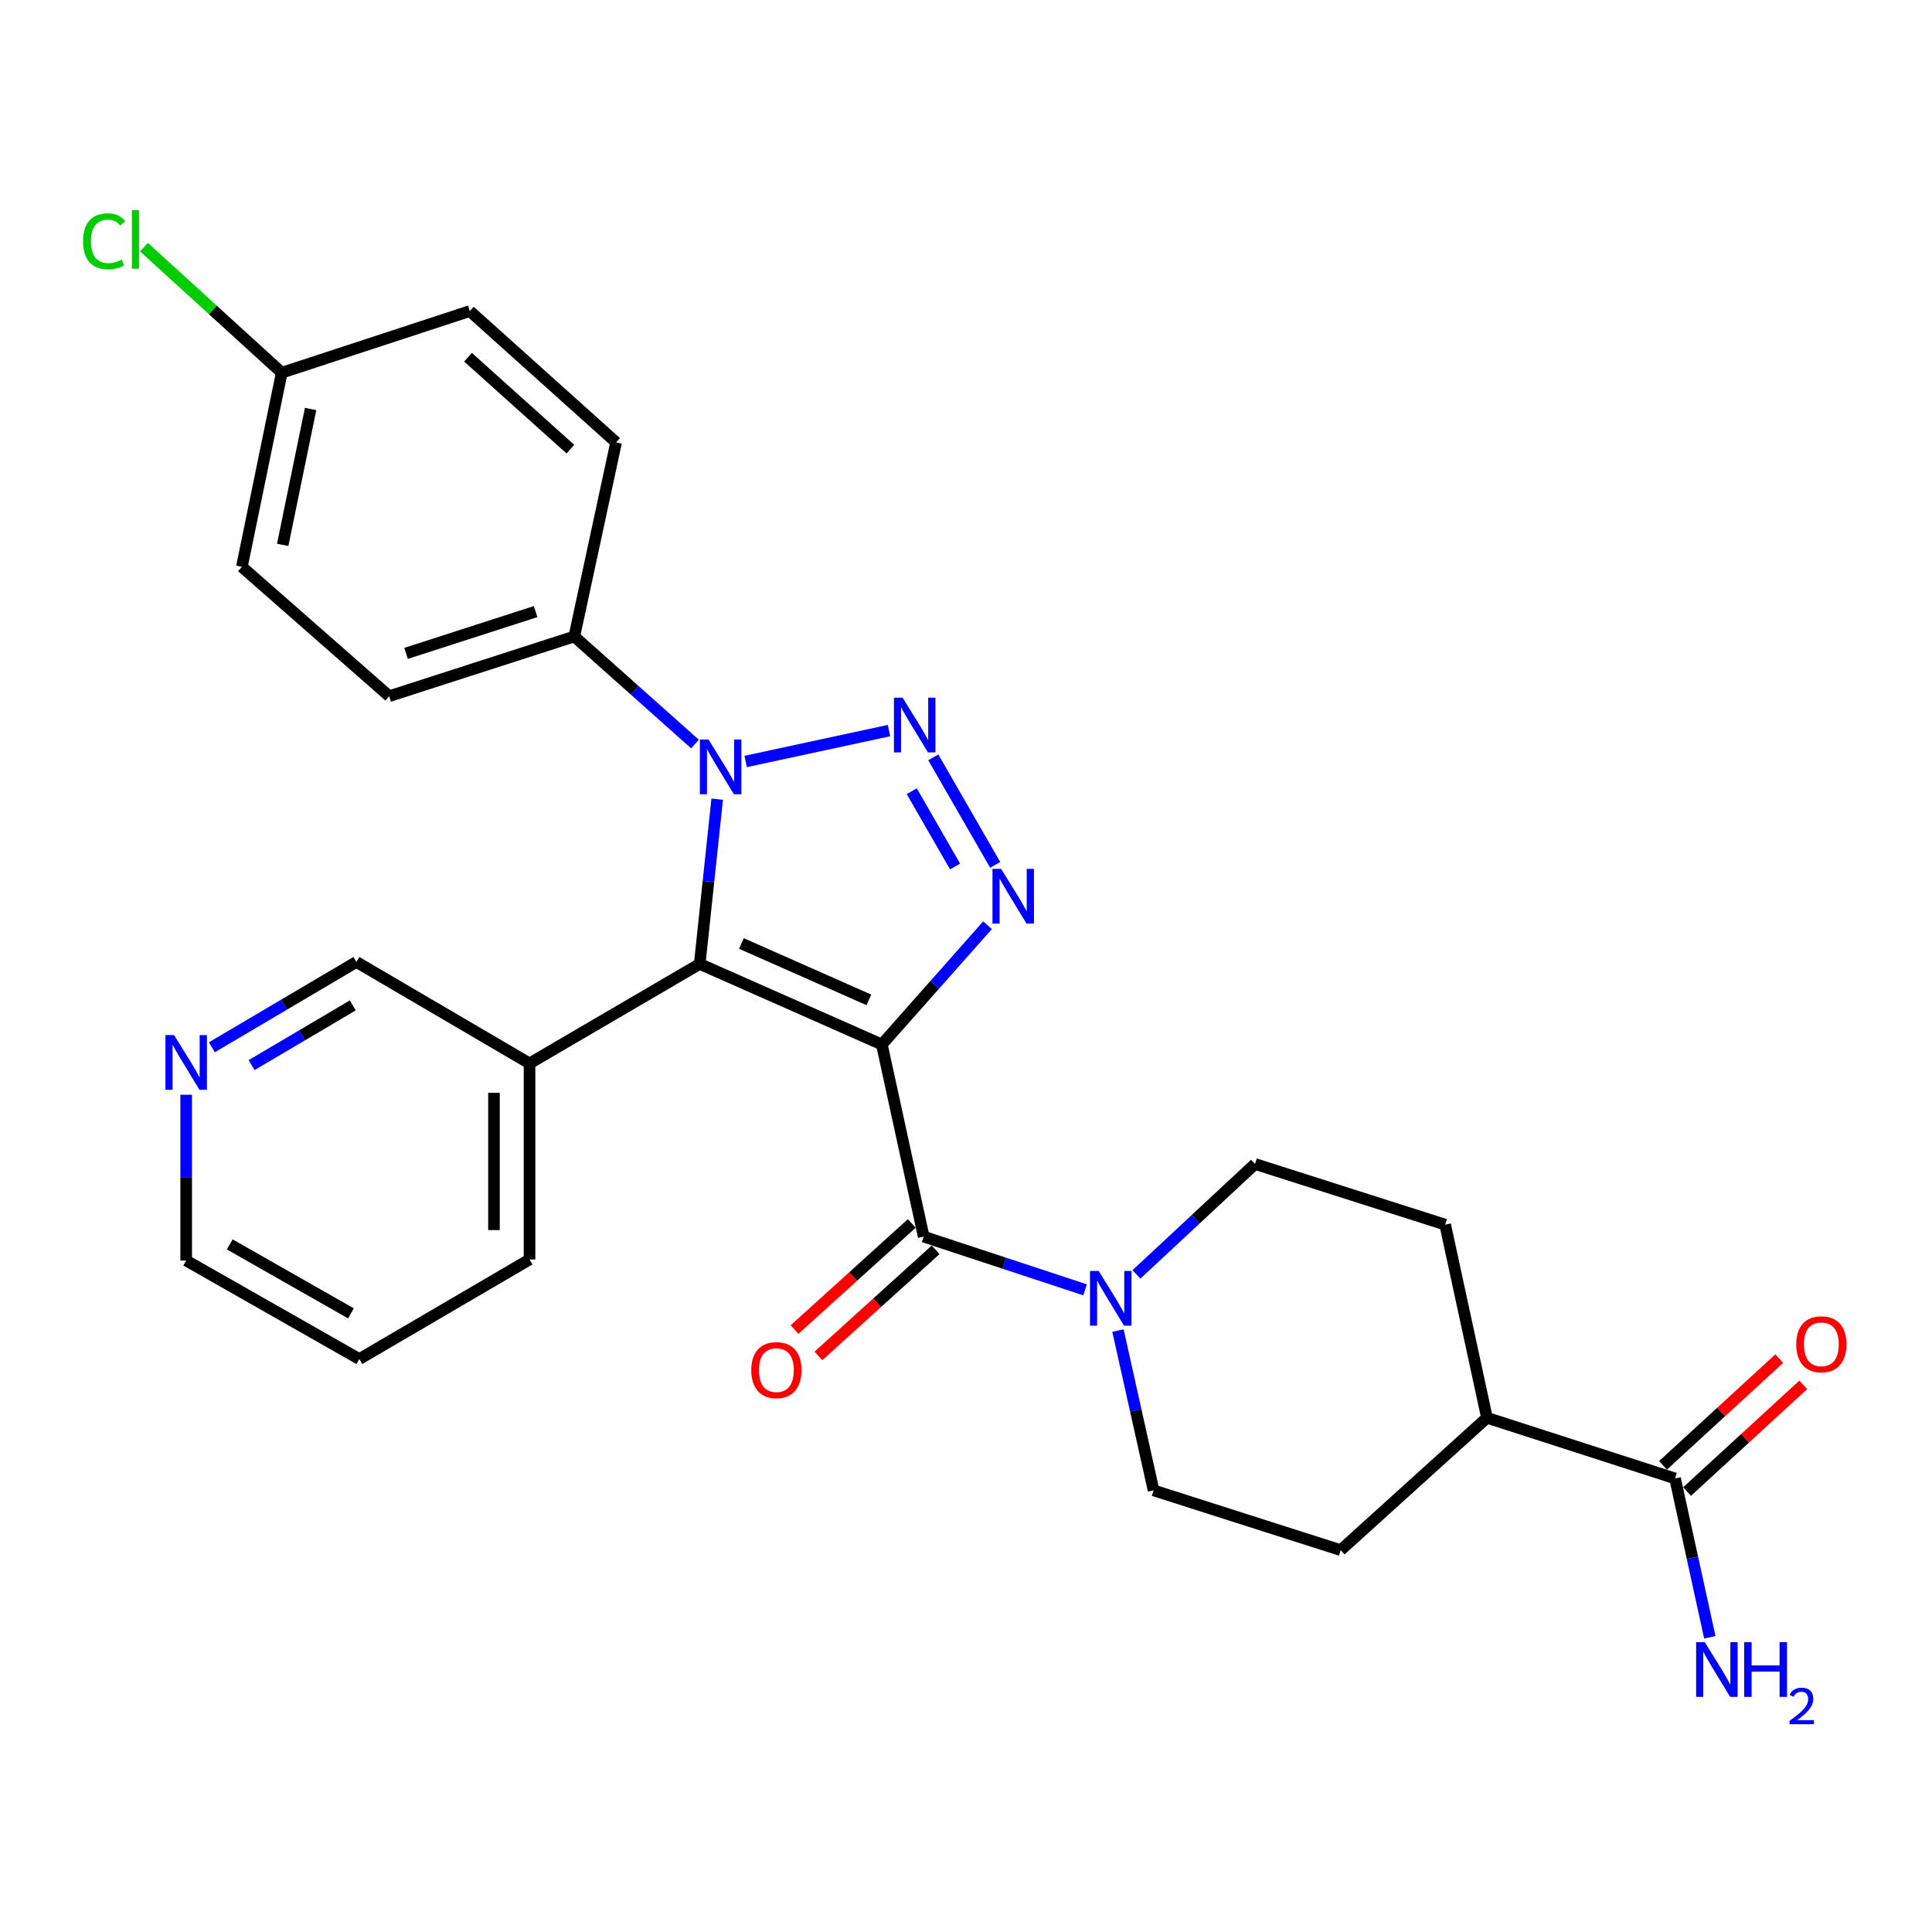 <?xml version='1.0' encoding='iso-8859-1'?>
<svg version='1.1' baseProfile='full'
              xmlns='http://www.w3.org/2000/svg'
                      xmlns:rdkit='http://www.rdkit.org/xml'
                      xmlns:xlink='http://www.w3.org/1999/xlink'
                  xml:space='preserve'
width='1000px' height='1000px' viewBox='0 0 1000 1000'>
<!-- END OF HEADER -->
<rect style='opacity:1.0;fill:#FFFFFF;stroke:none' width='1000' height='1000' x='0' y='0'> </rect>
<path class='bond-0' d='M 456.444,540.627 L 362.171,498.926' style='fill:none;fill-rule:evenodd;stroke:#000000;stroke-width:6px;stroke-linecap:butt;stroke-linejoin:miter;stroke-opacity:1' />
<path class='bond-0' d='M 449.749,517.539 L 383.758,488.348' style='fill:none;fill-rule:evenodd;stroke:#000000;stroke-width:6px;stroke-linecap:butt;stroke-linejoin:miter;stroke-opacity:1' />
<path class='bond-2' d='M 456.444,540.627 L 483.793,509.765' style='fill:none;fill-rule:evenodd;stroke:#000000;stroke-width:6px;stroke-linecap:butt;stroke-linejoin:miter;stroke-opacity:1' />
<path class='bond-2' d='M 483.793,509.765 L 511.143,478.903' style='fill:none;fill-rule:evenodd;stroke:#0000FF;stroke-width:6px;stroke-linecap:butt;stroke-linejoin:miter;stroke-opacity:1' />
<path class='bond-4' d='M 456.444,540.627 L 478.102,640.085' style='fill:none;fill-rule:evenodd;stroke:#000000;stroke-width:6px;stroke-linecap:butt;stroke-linejoin:miter;stroke-opacity:1' />
<path class='bond-3' d='M 362.171,498.926 L 366.693,456.291' style='fill:none;fill-rule:evenodd;stroke:#000000;stroke-width:6px;stroke-linecap:butt;stroke-linejoin:miter;stroke-opacity:1' />
<path class='bond-3' d='M 366.693,456.291 L 371.216,413.656' style='fill:none;fill-rule:evenodd;stroke:#0000FF;stroke-width:6px;stroke-linecap:butt;stroke-linejoin:miter;stroke-opacity:1' />
<path class='bond-6' d='M 362.171,498.926 L 274.084,550.424' style='fill:none;fill-rule:evenodd;stroke:#000000;stroke-width:6px;stroke-linecap:butt;stroke-linejoin:miter;stroke-opacity:1' />
<path class='bond-1' d='M 483.07,392 L 515.103,447.658' style='fill:none;fill-rule:evenodd;stroke:#0000FF;stroke-width:6px;stroke-linecap:butt;stroke-linejoin:miter;stroke-opacity:1' />
<path class='bond-1' d='M 471.922,409.53 L 494.345,448.491' style='fill:none;fill-rule:evenodd;stroke:#0000FF;stroke-width:6px;stroke-linecap:butt;stroke-linejoin:miter;stroke-opacity:1' />
<path class='bond-28' d='M 460.14,378.152 L 385.958,394.138' style='fill:none;fill-rule:evenodd;stroke:#0000FF;stroke-width:6px;stroke-linecap:butt;stroke-linejoin:miter;stroke-opacity:1' />
<path class='bond-8' d='M 359.714,385.101 L 328.485,357.271' style='fill:none;fill-rule:evenodd;stroke:#0000FF;stroke-width:6px;stroke-linecap:butt;stroke-linejoin:miter;stroke-opacity:1' />
<path class='bond-8' d='M 328.485,357.271 L 297.256,329.441' style='fill:none;fill-rule:evenodd;stroke:#000000;stroke-width:6px;stroke-linecap:butt;stroke-linejoin:miter;stroke-opacity:1' />
<path class='bond-5' d='M 478.102,640.085 L 519.872,653.852' style='fill:none;fill-rule:evenodd;stroke:#000000;stroke-width:6px;stroke-linecap:butt;stroke-linejoin:miter;stroke-opacity:1' />
<path class='bond-5' d='M 519.872,653.852 L 561.643,667.62' style='fill:none;fill-rule:evenodd;stroke:#0000FF;stroke-width:6px;stroke-linecap:butt;stroke-linejoin:miter;stroke-opacity:1' />
<path class='bond-9' d='M 471.926,633.262 L 441.589,660.722' style='fill:none;fill-rule:evenodd;stroke:#000000;stroke-width:6px;stroke-linecap:butt;stroke-linejoin:miter;stroke-opacity:1' />
<path class='bond-9' d='M 441.589,660.722 L 411.252,688.182' style='fill:none;fill-rule:evenodd;stroke:#FF0000;stroke-width:6px;stroke-linecap:butt;stroke-linejoin:miter;stroke-opacity:1' />
<path class='bond-9' d='M 484.278,646.908 L 453.942,674.368' style='fill:none;fill-rule:evenodd;stroke:#000000;stroke-width:6px;stroke-linecap:butt;stroke-linejoin:miter;stroke-opacity:1' />
<path class='bond-9' d='M 453.942,674.368 L 423.605,701.828' style='fill:none;fill-rule:evenodd;stroke:#FF0000;stroke-width:6px;stroke-linecap:butt;stroke-linejoin:miter;stroke-opacity:1' />
<path class='bond-10' d='M 588.222,659.625 L 618.912,631.049' style='fill:none;fill-rule:evenodd;stroke:#0000FF;stroke-width:6px;stroke-linecap:butt;stroke-linejoin:miter;stroke-opacity:1' />
<path class='bond-10' d='M 618.912,631.049 L 649.601,602.474' style='fill:none;fill-rule:evenodd;stroke:#000000;stroke-width:6px;stroke-linecap:butt;stroke-linejoin:miter;stroke-opacity:1' />
<path class='bond-11' d='M 578.655,688.706 L 587.873,730.061' style='fill:none;fill-rule:evenodd;stroke:#0000FF;stroke-width:6px;stroke-linecap:butt;stroke-linejoin:miter;stroke-opacity:1' />
<path class='bond-11' d='M 587.873,730.061 L 597.091,771.417' style='fill:none;fill-rule:evenodd;stroke:#000000;stroke-width:6px;stroke-linecap:butt;stroke-linejoin:miter;stroke-opacity:1' />
<path class='bond-23' d='M 274.084,550.424 L 184.464,497.914' style='fill:none;fill-rule:evenodd;stroke:#000000;stroke-width:6px;stroke-linecap:butt;stroke-linejoin:miter;stroke-opacity:1' />
<path class='bond-25' d='M 274.084,550.424 L 274.084,651.906' style='fill:none;fill-rule:evenodd;stroke:#000000;stroke-width:6px;stroke-linecap:butt;stroke-linejoin:miter;stroke-opacity:1' />
<path class='bond-25' d='M 255.678,565.646 L 255.678,636.684' style='fill:none;fill-rule:evenodd;stroke:#000000;stroke-width:6px;stroke-linecap:butt;stroke-linejoin:miter;stroke-opacity:1' />
<path class='bond-7' d='M 867.005,765.24 L 769.654,733.836' style='fill:none;fill-rule:evenodd;stroke:#000000;stroke-width:6px;stroke-linecap:butt;stroke-linejoin:miter;stroke-opacity:1' />
<path class='bond-13' d='M 873.229,772.019 L 903.306,744.404' style='fill:none;fill-rule:evenodd;stroke:#000000;stroke-width:6px;stroke-linecap:butt;stroke-linejoin:miter;stroke-opacity:1' />
<path class='bond-13' d='M 903.306,744.404 L 933.382,716.789' style='fill:none;fill-rule:evenodd;stroke:#FF0000;stroke-width:6px;stroke-linecap:butt;stroke-linejoin:miter;stroke-opacity:1' />
<path class='bond-13' d='M 860.78,758.461 L 890.857,730.846' style='fill:none;fill-rule:evenodd;stroke:#000000;stroke-width:6px;stroke-linecap:butt;stroke-linejoin:miter;stroke-opacity:1' />
<path class='bond-13' d='M 890.857,730.846 L 920.934,703.23' style='fill:none;fill-rule:evenodd;stroke:#FF0000;stroke-width:6px;stroke-linecap:butt;stroke-linejoin:miter;stroke-opacity:1' />
<path class='bond-19' d='M 867.005,765.24 L 876.002,806.347' style='fill:none;fill-rule:evenodd;stroke:#000000;stroke-width:6px;stroke-linecap:butt;stroke-linejoin:miter;stroke-opacity:1' />
<path class='bond-19' d='M 876.002,806.347 L 885,847.454' style='fill:none;fill-rule:evenodd;stroke:#0000FF;stroke-width:6px;stroke-linecap:butt;stroke-linejoin:miter;stroke-opacity:1' />
<path class='bond-17' d='M 297.256,329.441 L 201.46,360.344' style='fill:none;fill-rule:evenodd;stroke:#000000;stroke-width:6px;stroke-linecap:butt;stroke-linejoin:miter;stroke-opacity:1' />
<path class='bond-17' d='M 277.236,316.559 L 210.178,338.191' style='fill:none;fill-rule:evenodd;stroke:#000000;stroke-width:6px;stroke-linecap:butt;stroke-linejoin:miter;stroke-opacity:1' />
<path class='bond-18' d='M 297.256,329.441 L 318.894,228.981' style='fill:none;fill-rule:evenodd;stroke:#000000;stroke-width:6px;stroke-linecap:butt;stroke-linejoin:miter;stroke-opacity:1' />
<path class='bond-15' d='M 649.601,602.474 L 748.016,633.878' style='fill:none;fill-rule:evenodd;stroke:#000000;stroke-width:6px;stroke-linecap:butt;stroke-linejoin:miter;stroke-opacity:1' />
<path class='bond-16' d='M 597.091,771.417 L 693.941,802.35' style='fill:none;fill-rule:evenodd;stroke:#000000;stroke-width:6px;stroke-linecap:butt;stroke-linejoin:miter;stroke-opacity:1' />
<path class='bond-12' d='M 769.654,733.836 L 693.941,802.35' style='fill:none;fill-rule:evenodd;stroke:#000000;stroke-width:6px;stroke-linecap:butt;stroke-linejoin:miter;stroke-opacity:1' />
<path class='bond-29' d='M 769.654,733.836 L 748.016,633.878' style='fill:none;fill-rule:evenodd;stroke:#000000;stroke-width:6px;stroke-linecap:butt;stroke-linejoin:miter;stroke-opacity:1' />
<path class='bond-14' d='M 109.665,542.064 L 147.065,519.989' style='fill:none;fill-rule:evenodd;stroke:#0000FF;stroke-width:6px;stroke-linecap:butt;stroke-linejoin:miter;stroke-opacity:1' />
<path class='bond-14' d='M 147.065,519.989 L 184.464,497.914' style='fill:none;fill-rule:evenodd;stroke:#000000;stroke-width:6px;stroke-linecap:butt;stroke-linejoin:miter;stroke-opacity:1' />
<path class='bond-14' d='M 130.241,551.292 L 156.421,535.84' style='fill:none;fill-rule:evenodd;stroke:#0000FF;stroke-width:6px;stroke-linecap:butt;stroke-linejoin:miter;stroke-opacity:1' />
<path class='bond-14' d='M 156.421,535.84 L 182.601,520.387' style='fill:none;fill-rule:evenodd;stroke:#000000;stroke-width:6px;stroke-linecap:butt;stroke-linejoin:miter;stroke-opacity:1' />
<path class='bond-30' d='M 96.368,566.636 L 96.368,609.542' style='fill:none;fill-rule:evenodd;stroke:#0000FF;stroke-width:6px;stroke-linecap:butt;stroke-linejoin:miter;stroke-opacity:1' />
<path class='bond-30' d='M 96.368,609.542 L 96.368,652.448' style='fill:none;fill-rule:evenodd;stroke:#000000;stroke-width:6px;stroke-linecap:butt;stroke-linejoin:miter;stroke-opacity:1' />
<path class='bond-21' d='M 201.46,360.344 L 125.195,293.395' style='fill:none;fill-rule:evenodd;stroke:#000000;stroke-width:6px;stroke-linecap:butt;stroke-linejoin:miter;stroke-opacity:1' />
<path class='bond-22' d='M 318.894,228.981 L 243.182,161.01' style='fill:none;fill-rule:evenodd;stroke:#000000;stroke-width:6px;stroke-linecap:butt;stroke-linejoin:miter;stroke-opacity:1' />
<path class='bond-22' d='M 295.241,232.483 L 242.242,184.902' style='fill:none;fill-rule:evenodd;stroke:#000000;stroke-width:6px;stroke-linecap:butt;stroke-linejoin:miter;stroke-opacity:1' />
<path class='bond-20' d='M 145.831,192.915 L 243.182,161.01' style='fill:none;fill-rule:evenodd;stroke:#000000;stroke-width:6px;stroke-linecap:butt;stroke-linejoin:miter;stroke-opacity:1' />
<path class='bond-24' d='M 145.831,192.915 L 110.17,160.418' style='fill:none;fill-rule:evenodd;stroke:#000000;stroke-width:6px;stroke-linecap:butt;stroke-linejoin:miter;stroke-opacity:1' />
<path class='bond-24' d='M 110.17,160.418 L 74.509,127.921' style='fill:none;fill-rule:evenodd;stroke:#00CC00;stroke-width:6px;stroke-linecap:butt;stroke-linejoin:miter;stroke-opacity:1' />
<path class='bond-31' d='M 145.831,192.915 L 125.195,293.395' style='fill:none;fill-rule:evenodd;stroke:#000000;stroke-width:6px;stroke-linecap:butt;stroke-linejoin:miter;stroke-opacity:1' />
<path class='bond-31' d='M 160.766,211.69 L 146.32,282.026' style='fill:none;fill-rule:evenodd;stroke:#000000;stroke-width:6px;stroke-linecap:butt;stroke-linejoin:miter;stroke-opacity:1' />
<path class='bond-27' d='M 274.084,651.906 L 185.988,703.445' style='fill:none;fill-rule:evenodd;stroke:#000000;stroke-width:6px;stroke-linecap:butt;stroke-linejoin:miter;stroke-opacity:1' />
<path class='bond-26' d='M 96.368,652.448 L 185.988,703.445' style='fill:none;fill-rule:evenodd;stroke:#000000;stroke-width:6px;stroke-linecap:butt;stroke-linejoin:miter;stroke-opacity:1' />
<path class='bond-26' d='M 118.914,644.099 L 181.648,679.797' style='fill:none;fill-rule:evenodd;stroke:#000000;stroke-width:6px;stroke-linecap:butt;stroke-linejoin:miter;stroke-opacity:1' />
<path  class='atom-2' d='M 467.189 361.124
L 476.469 376.124
Q 477.389 377.604, 478.869 380.284
Q 480.349 382.964, 480.429 383.124
L 480.429 361.124
L 484.189 361.124
L 484.189 389.444
L 480.309 389.444
L 470.349 373.044
Q 469.189 371.124, 467.949 368.924
Q 466.749 366.724, 466.389 366.044
L 466.389 389.444
L 462.709 389.444
L 462.709 361.124
L 467.189 361.124
' fill='#0000FF'/>
<path  class='atom-3' d='M 518.186 449.732
L 527.466 464.732
Q 528.386 466.212, 529.866 468.892
Q 531.346 471.572, 531.426 471.732
L 531.426 449.732
L 535.186 449.732
L 535.186 478.052
L 531.306 478.052
L 521.346 461.652
Q 520.186 459.732, 518.946 457.532
Q 517.746 455.332, 517.386 454.652
L 517.386 478.052
L 513.706 478.052
L 513.706 449.732
L 518.186 449.732
' fill='#0000FF'/>
<path  class='atom-4' d='M 366.73 382.772
L 376.01 397.772
Q 376.93 399.252, 378.41 401.932
Q 379.89 404.612, 379.97 404.772
L 379.97 382.772
L 383.73 382.772
L 383.73 411.092
L 379.85 411.092
L 369.89 394.692
Q 368.73 392.772, 367.49 390.572
Q 366.29 388.372, 365.93 387.692
L 365.93 411.092
L 362.25 411.092
L 362.25 382.772
L 366.73 382.772
' fill='#0000FF'/>
<path  class='atom-6' d='M 568.672 657.84
L 577.952 672.84
Q 578.872 674.32, 580.352 677
Q 581.832 679.68, 581.912 679.84
L 581.912 657.84
L 585.672 657.84
L 585.672 686.16
L 581.792 686.16
L 571.832 669.76
Q 570.672 667.84, 569.432 665.64
Q 568.232 663.44, 567.872 662.76
L 567.872 686.16
L 564.192 686.16
L 564.192 657.84
L 568.672 657.84
' fill='#0000FF'/>
<path  class='atom-10' d='M 388.858 709.18
Q 388.858 702.38, 392.218 698.58
Q 395.578 694.78, 401.858 694.78
Q 408.138 694.78, 411.498 698.58
Q 414.858 702.38, 414.858 709.18
Q 414.858 716.06, 411.458 719.98
Q 408.058 723.86, 401.858 723.86
Q 395.618 723.86, 392.218 719.98
Q 388.858 716.1, 388.858 709.18
M 401.858 720.66
Q 406.178 720.66, 408.498 717.78
Q 410.858 714.86, 410.858 709.18
Q 410.858 703.62, 408.498 700.82
Q 406.178 697.98, 401.858 697.98
Q 397.538 697.98, 395.178 700.78
Q 392.858 703.58, 392.858 709.18
Q 392.858 714.9, 395.178 717.78
Q 397.538 720.66, 401.858 720.66
' fill='#FF0000'/>
<path  class='atom-14' d='M 929.728 695.794
Q 929.728 688.994, 933.088 685.194
Q 936.448 681.394, 942.728 681.394
Q 949.008 681.394, 952.368 685.194
Q 955.728 688.994, 955.728 695.794
Q 955.728 702.674, 952.328 706.594
Q 948.928 710.474, 942.728 710.474
Q 936.488 710.474, 933.088 706.594
Q 929.728 702.714, 929.728 695.794
M 942.728 707.274
Q 947.048 707.274, 949.368 704.394
Q 951.728 701.474, 951.728 695.794
Q 951.728 690.234, 949.368 687.434
Q 947.048 684.594, 942.728 684.594
Q 938.408 684.594, 936.048 687.394
Q 933.728 690.194, 933.728 695.794
Q 933.728 701.514, 936.048 704.394
Q 938.408 707.274, 942.728 707.274
' fill='#FF0000'/>
<path  class='atom-15' d='M 90.108 535.752
L 99.388 550.752
Q 100.308 552.232, 101.788 554.912
Q 103.268 557.592, 103.348 557.752
L 103.348 535.752
L 107.108 535.752
L 107.108 564.072
L 103.228 564.072
L 93.268 547.672
Q 92.108 545.752, 90.868 543.552
Q 89.668 541.352, 89.308 540.672
L 89.308 564.072
L 85.628 564.072
L 85.628 535.752
L 90.108 535.752
' fill='#0000FF'/>
<path  class='atom-20' d='M 882.393 849.985
L 891.673 864.985
Q 892.593 866.465, 894.073 869.145
Q 895.553 871.825, 895.633 871.985
L 895.633 849.985
L 899.393 849.985
L 899.393 878.305
L 895.513 878.305
L 885.553 861.905
Q 884.393 859.985, 883.153 857.785
Q 881.953 855.585, 881.593 854.905
L 881.593 878.305
L 877.913 878.305
L 877.913 849.985
L 882.393 849.985
' fill='#0000FF'/>
<path  class='atom-20' d='M 902.793 849.985
L 906.633 849.985
L 906.633 862.025
L 921.113 862.025
L 921.113 849.985
L 924.953 849.985
L 924.953 878.305
L 921.113 878.305
L 921.113 865.225
L 906.633 865.225
L 906.633 878.305
L 902.793 878.305
L 902.793 849.985
' fill='#0000FF'/>
<path  class='atom-20' d='M 926.326 877.312
Q 927.012 875.543, 928.649 874.566
Q 930.286 873.563, 932.556 873.563
Q 935.381 873.563, 936.965 875.094
Q 938.549 876.625, 938.549 879.345
Q 938.549 882.117, 936.49 884.704
Q 934.457 887.291, 930.233 890.353
L 938.866 890.353
L 938.866 892.465
L 926.273 892.465
L 926.273 890.697
Q 929.758 888.215, 931.817 886.367
Q 933.903 884.519, 934.906 882.856
Q 935.909 881.193, 935.909 879.477
Q 935.909 877.681, 935.012 876.678
Q 934.114 875.675, 932.556 875.675
Q 931.052 875.675, 930.048 876.282
Q 929.045 876.889, 928.332 878.236
L 926.326 877.312
' fill='#0000FF'/>
<path  class='atom-25' d='M 42.988 124.89
Q 42.988 117.85, 46.268 114.17
Q 49.588 110.45, 55.868 110.45
Q 61.708 110.45, 64.828 114.57
L 62.188 116.73
Q 59.908 113.73, 55.868 113.73
Q 51.588 113.73, 49.308 116.61
Q 47.068 119.45, 47.068 124.89
Q 47.068 130.49, 49.388 133.37
Q 51.748 136.25, 56.308 136.25
Q 59.428 136.25, 63.068 134.37
L 64.188 137.37
Q 62.708 138.33, 60.468 138.89
Q 58.228 139.45, 55.748 139.45
Q 49.588 139.45, 46.268 135.69
Q 42.988 131.93, 42.988 124.89
' fill='#00CC00'/>
<path  class='atom-25' d='M 68.268 108.73
L 71.948 108.73
L 71.948 139.09
L 68.268 139.09
L 68.268 108.73
' fill='#00CC00'/>
</svg>
